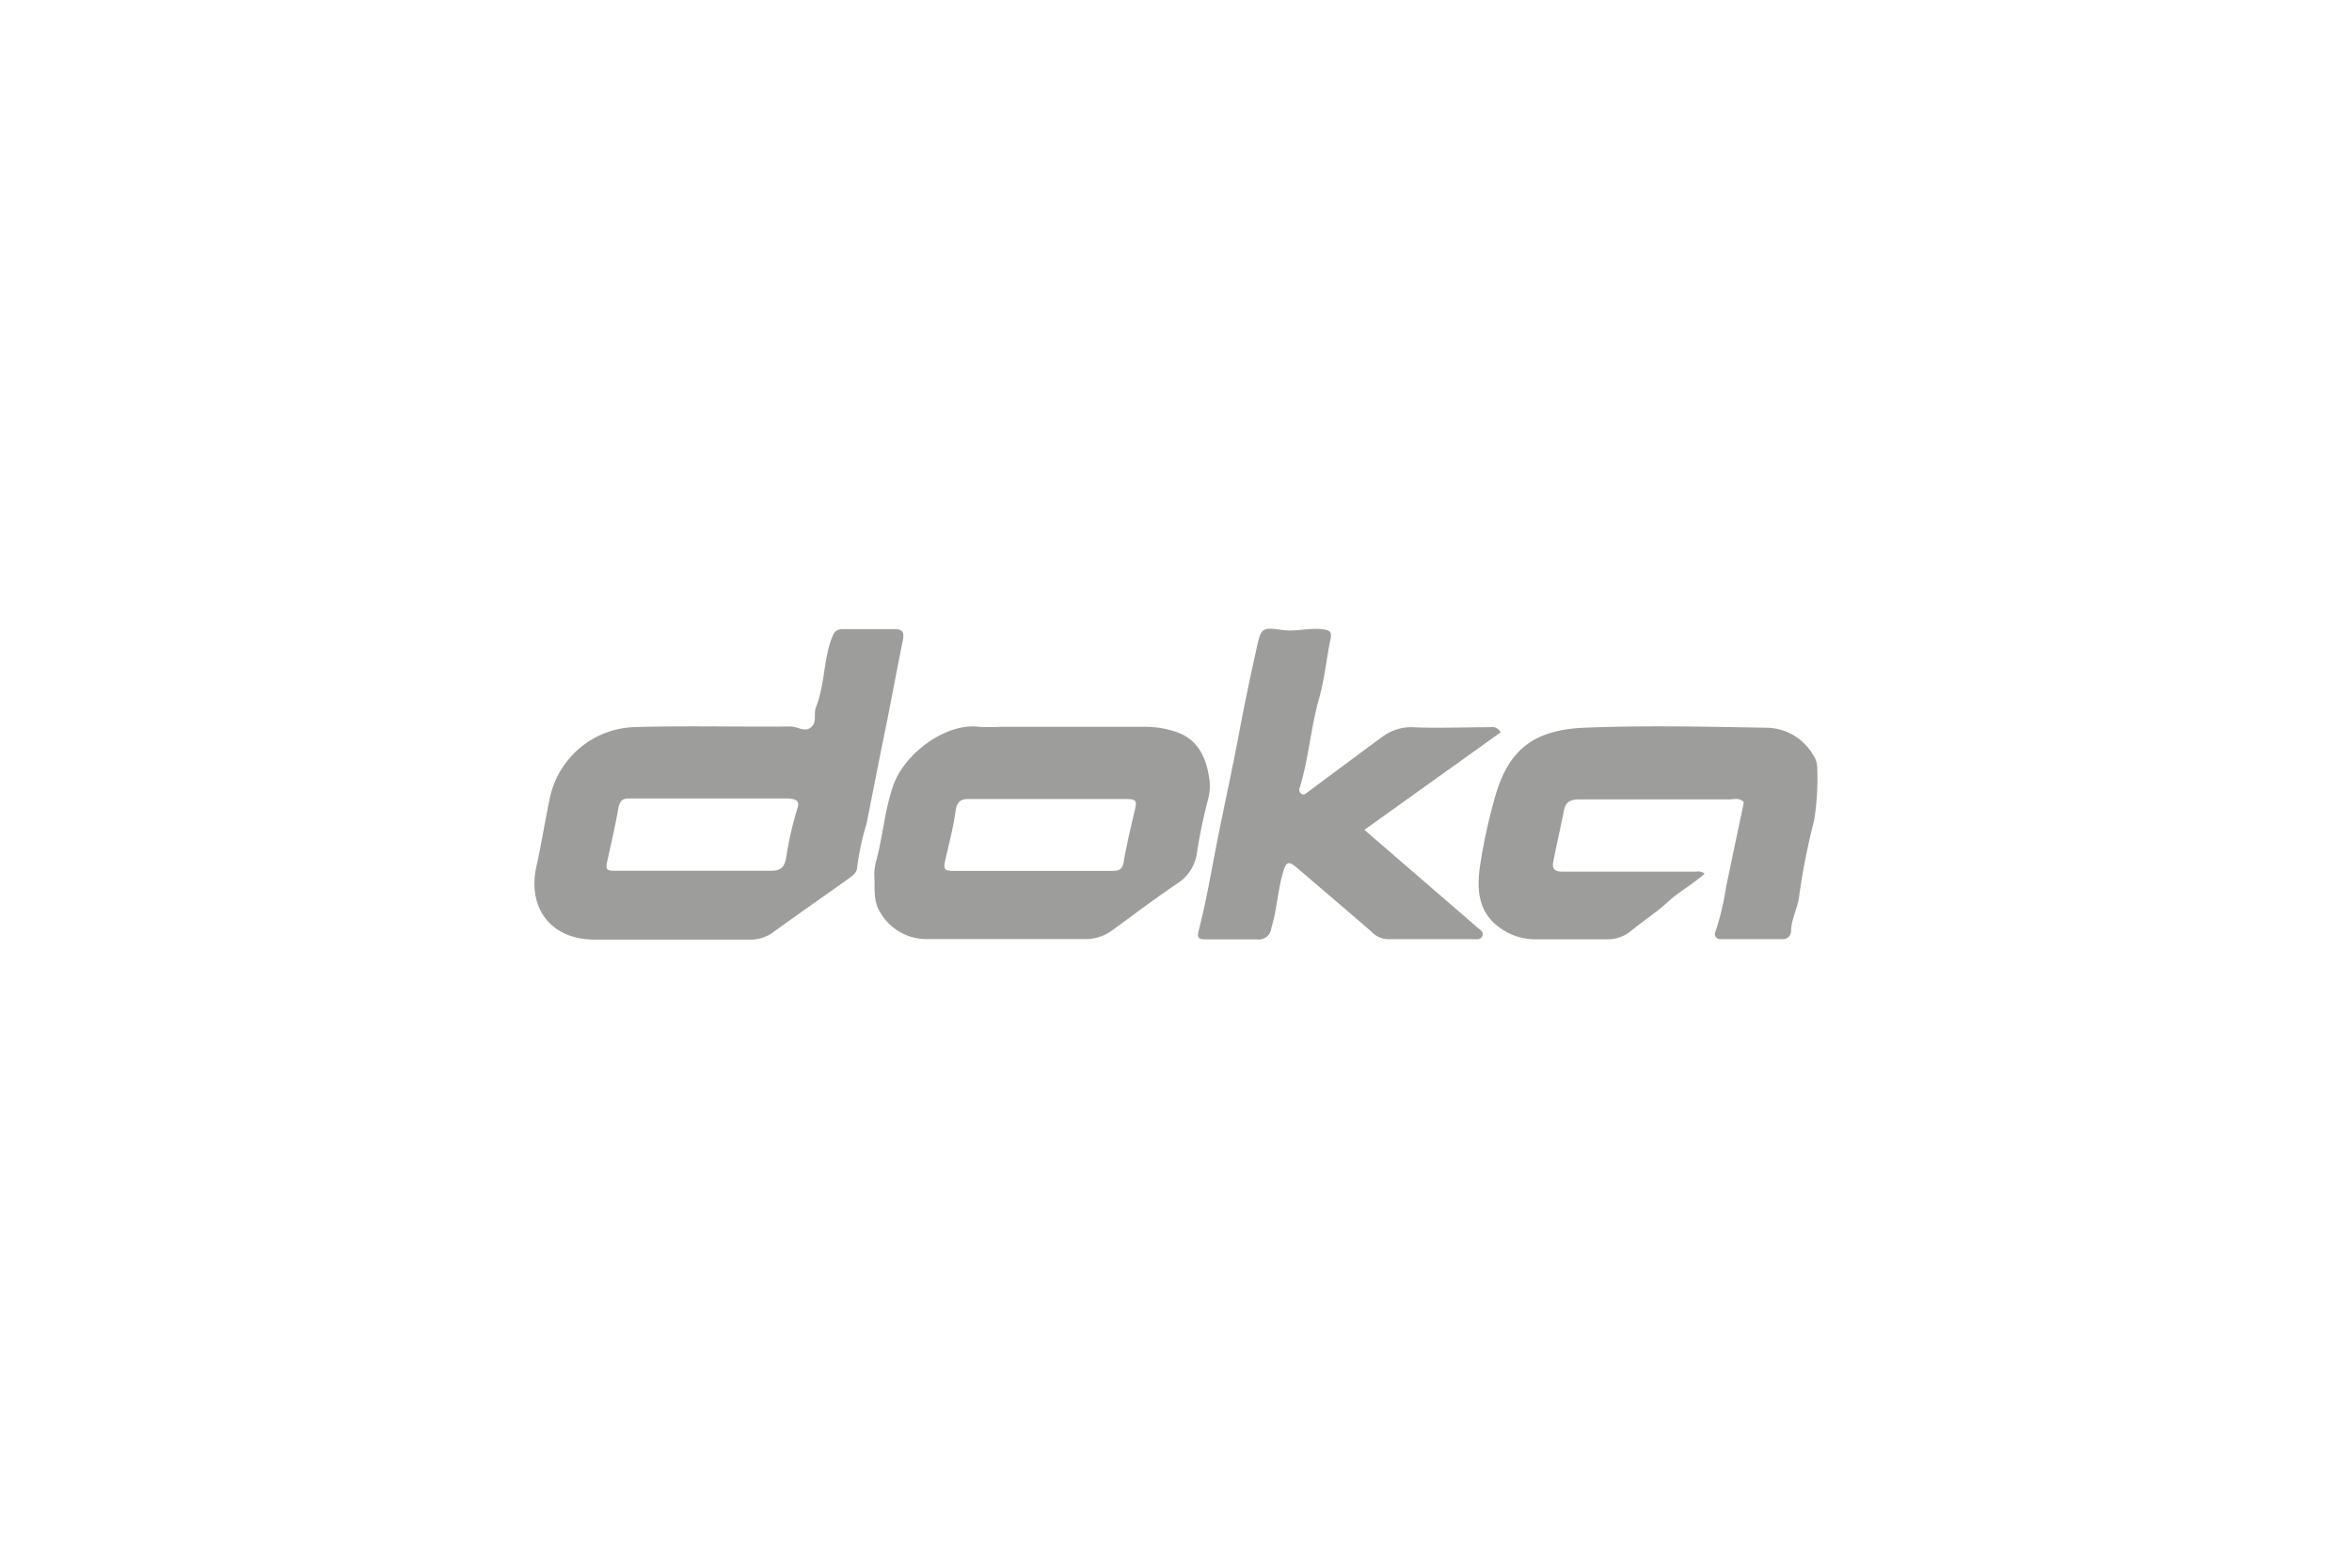 <?xml version="1.0" encoding="UTF-8"?>
<svg xmlns="http://www.w3.org/2000/svg" id="Ebene_1" data-name="Ebene 1" viewBox="0 0 228 152">
  <defs>
    <style>.cls-1{fill:none;}.cls-2{fill:#9d9d9c;}</style>
  </defs>
  <rect id="Rechteck_9513" data-name="Rechteck 9513" class="cls-1" width="228" height="152"></rect>
  <path class="cls-2" d="M165.24,84.71c-1.1,1-2.44,1.71-3.54,2.72s-2.37,1.84-3.53,2.78a3.57,3.57,0,0,1-2.47.86c-2.28,0-4.56,0-6.84,0a5.82,5.82,0,0,1-3.63-1.24c-1.88-1.44-2.06-3.48-1.8-5.58a51.2,51.2,0,0,1,1.34-6.4c1.23-4.81,3.51-7.08,8.83-7.29,5.86-.24,11.75-.1,17.62,0a5.29,5.29,0,0,1,4.56,2.67,2.13,2.13,0,0,1,.38,1.15,26.71,26.71,0,0,1-.29,5.12,65.56,65.56,0,0,0-1.44,7.23c-.1,1.22-.8,2.33-.81,3.6a.79.79,0,0,1-.87.73c-2,0-4,0-6,0a.5.5,0,0,1-.45-.74,25.17,25.17,0,0,0,1-4.19c.58-2.8,1.17-5.6,1.75-8.35-.47-.48-1-.27-1.45-.27-4.83,0-9.67,0-14.51,0-1,0-1.34.31-1.51,1.2-.31,1.61-.7,3.2-1,4.8-.15.68.08,1,.85,1,2,0,4,0,6,0,2.35,0,4.7,0,7,0A1,1,0,0,1,165.24,84.71Z"></path>
  <path class="cls-2" d="M145.48,71l-13.22,9.46,11,9.5c.25.22.63.44.43.82s-.6.28-.94.28c-2.76,0-5.53,0-8.29,0a2.32,2.32,0,0,1-1.59-.8c-2.32-2-4.67-4-7-6-1-.87-1.19-.79-1.56.55-.46,1.71-.55,3.5-1.08,5.21a1.21,1.21,0,0,1-1.4,1.06c-1.66,0-3.32,0-5,0-.64,0-.81-.17-.63-.86.72-2.78,1.2-5.62,1.75-8.43.71-3.62,1.51-7.22,2.19-10.84.51-2.75,1.1-5.49,1.7-8.22.39-1.77.51-1.94,2.35-1.66,1.39.21,2.72-.23,4.08-.05.53.08.87.18.72.9-.41,1.94-.59,3.94-1.13,5.84-.8,2.83-1,5.79-1.86,8.6a.48.48,0,0,0,.1.57c.29.23.5,0,.7-.15,2.37-1.76,4.73-3.53,7.11-5.27a4.67,4.67,0,0,1,3-1c2.48.11,5,0,7.47,0A1,1,0,0,1,145.48,71Z"></path>
  <path class="cls-2" d="M86.75,61c-1.66,0-3.32,0-5,0-.81,0-.92.37-1.17,1-.76,2.15-.64,4.47-1.49,6.59-.25.6.15,1.42-.47,1.93s-1.3-.08-2-.08c-5,.05-10.09-.09-15.12.06a8.67,8.67,0,0,0-8.19,6.83C52.84,79.53,52.5,81.76,52,84c-.9,4.09,1.44,7.08,5.59,7.1h7.25c2.56,0,5.12,0,7.67,0a3.76,3.76,0,0,0,2.34-.64c2.44-1.77,4.91-3.49,7.37-5.24.4-.28.85-.61.87-1.1A25.22,25.22,0,0,1,84,79.88c.67-3.34,1.31-6.68,2-10,.51-2.61,1-5.24,1.53-7.83C87.68,61.24,87.41,61,86.75,61ZM77.28,78.45a32.57,32.57,0,0,0-1.08,4.77c-.19,1-.64,1.22-1.53,1.21-2.48,0-5,0-7.44,0s-5,0-7.44,0c-1.1,0-1.11-.08-.86-1.22.35-1.6.73-3.19,1-4.79.12-.65.32-1,1-1,5.17,0,10.34,0,15.5,0C77.3,77.48,77.53,77.73,77.28,78.45Z"></path>
  <path class="cls-2" d="M117.18,75.22c-.32-2-1.23-3.68-3.33-4.31a9.22,9.22,0,0,0-2.84-.44c-2.69,0-5.39,0-8.08,0h-6a17.87,17.87,0,0,1-2.07,0c-3-.4-7.13,2.42-8.28,5.72-.83,2.4-1,4.94-1.67,7.38A4.92,4.92,0,0,0,84.76,85c.06,1.2-.13,2.4.61,3.53A5.19,5.19,0,0,0,90,91.05c5,0,10.1,0,15.14,0a4.35,4.35,0,0,0,2.68-.85c2.11-1.53,4.18-3.11,6.34-4.56A4.17,4.17,0,0,0,116,82.88a50.42,50.42,0,0,1,1.12-5.41A5,5,0,0,0,117.18,75.22ZM110,78.56c-.37,1.66-.79,3.32-1.07,5-.12.73-.44.88-1.09.88-5.1,0-10.21,0-15.32,0-1,0-1.08-.14-.88-1.07.36-1.6.79-3.18,1-4.79.14-.89.51-1.12,1.34-1.11,2.48,0,5,0,7.45,0h0c2.56,0,5.11,0,7.66,0C110.17,77.48,110.24,77.61,110,78.56Z"></path>
</svg>
